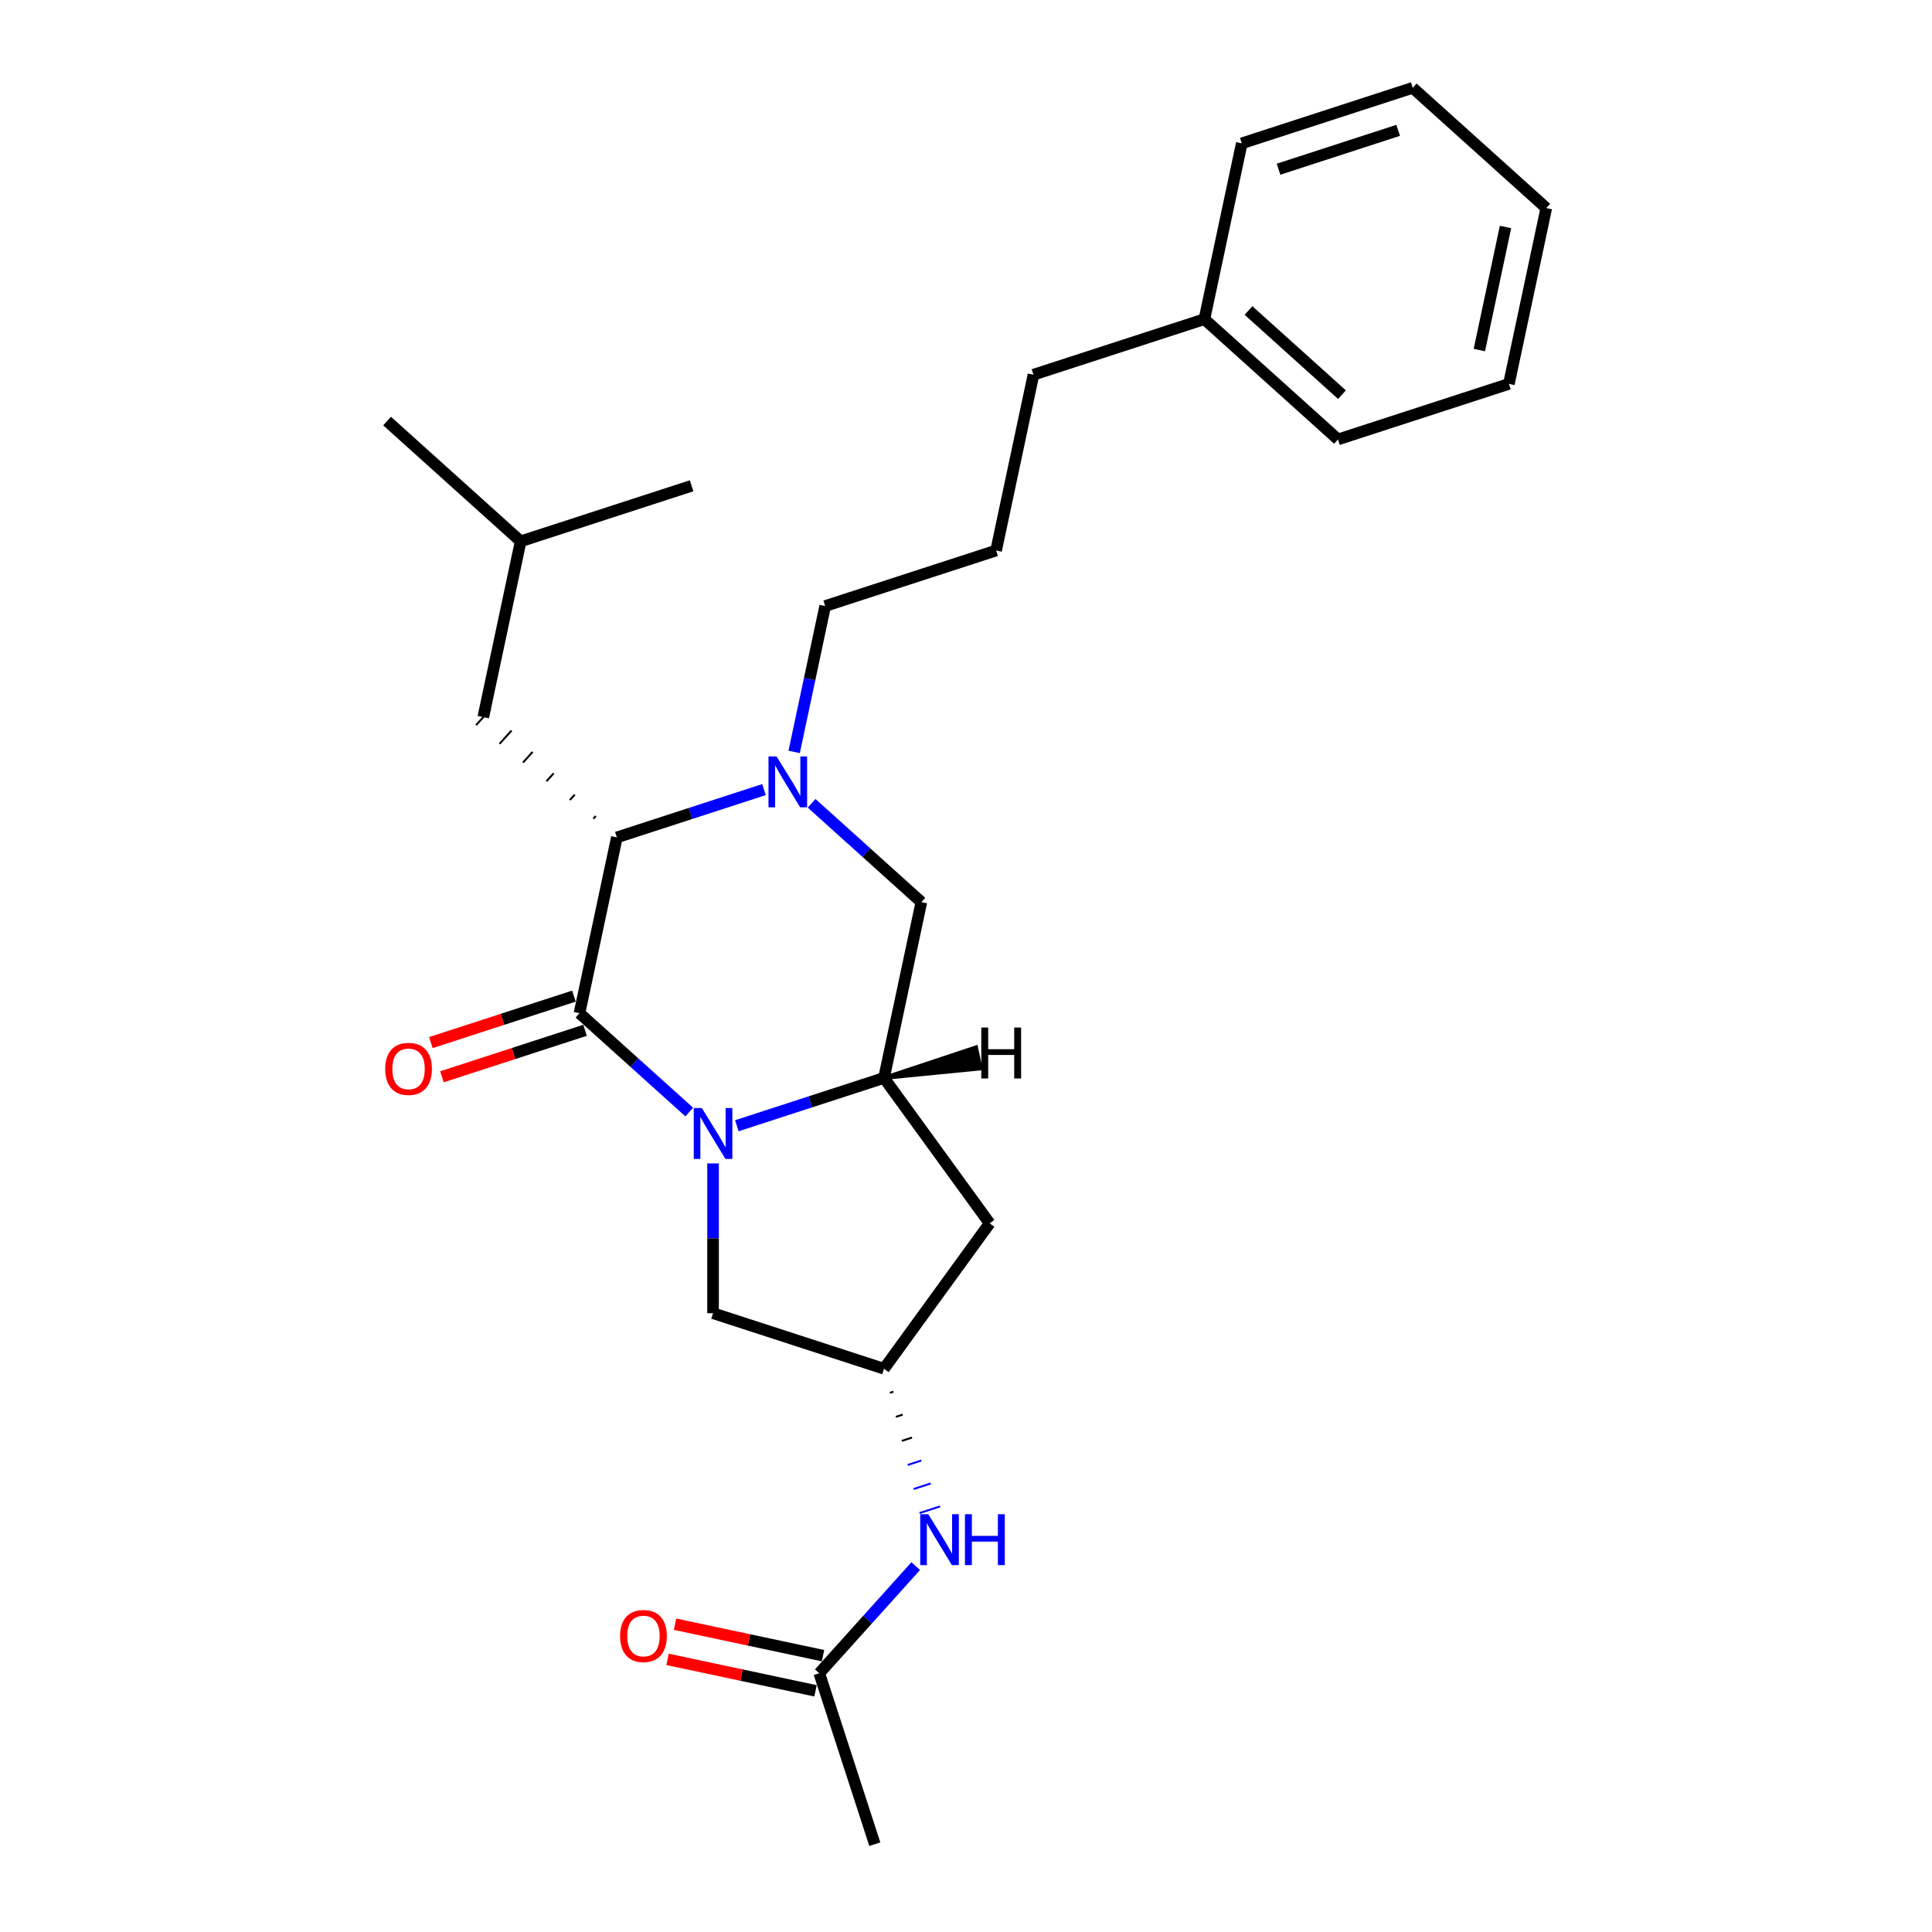 <?xml version='1.0' encoding='iso-8859-1'?>
<svg version='1.1' baseProfile='full'
              xmlns='http://www.w3.org/2000/svg'
                      xmlns:rdkit='http://www.rdkit.org/xml'
                      xmlns:xlink='http://www.w3.org/1999/xlink'
                  xml:space='preserve'
width='1000px' height='1000px' viewBox='0 0 1000 1000'>
<!-- END OF HEADER -->
<rect style='opacity:1.0;fill:#FFFFFF;stroke:none' width='1000' height='1000' x='0' y='0'> </rect>
<path class='bond-0' d='M 356.761,575.591 L 328.352,550.011' style='fill:none;fill-rule:evenodd;stroke:#0000FF;stroke-width:6px;stroke-linecap:butt;stroke-linejoin:miter;stroke-opacity:1' />
<path class='bond-0' d='M 328.352,550.011 L 299.943,524.432' style='fill:none;fill-rule:evenodd;stroke:#000000;stroke-width:6px;stroke-linecap:butt;stroke-linejoin:miter;stroke-opacity:1' />
<path class='bond-3' d='M 381.395,582.679 L 419.475,570.306' style='fill:none;fill-rule:evenodd;stroke:#0000FF;stroke-width:6px;stroke-linecap:butt;stroke-linejoin:miter;stroke-opacity:1' />
<path class='bond-3' d='M 419.475,570.306 L 457.554,557.933' style='fill:none;fill-rule:evenodd;stroke:#000000;stroke-width:6px;stroke-linecap:butt;stroke-linejoin:miter;stroke-opacity:1' />
<path class='bond-6' d='M 369.078,602.18 L 369.078,640.945' style='fill:none;fill-rule:evenodd;stroke:#0000FF;stroke-width:6px;stroke-linecap:butt;stroke-linejoin:miter;stroke-opacity:1' />
<path class='bond-6' d='M 369.078,640.945 L 369.078,679.711' style='fill:none;fill-rule:evenodd;stroke:#000000;stroke-width:6px;stroke-linecap:butt;stroke-linejoin:miter;stroke-opacity:1' />
<path class='bond-2' d='M 299.943,524.432 L 319.285,433.435' style='fill:none;fill-rule:evenodd;stroke:#000000;stroke-width:6px;stroke-linecap:butt;stroke-linejoin:miter;stroke-opacity:1' />
<path class='bond-9' d='M 297.069,515.584 L 260.04,527.616' style='fill:none;fill-rule:evenodd;stroke:#000000;stroke-width:6px;stroke-linecap:butt;stroke-linejoin:miter;stroke-opacity:1' />
<path class='bond-9' d='M 260.04,527.616 L 223.012,539.647' style='fill:none;fill-rule:evenodd;stroke:#FF0000;stroke-width:6px;stroke-linecap:butt;stroke-linejoin:miter;stroke-opacity:1' />
<path class='bond-9' d='M 302.818,533.28 L 265.79,545.311' style='fill:none;fill-rule:evenodd;stroke:#000000;stroke-width:6px;stroke-linecap:butt;stroke-linejoin:miter;stroke-opacity:1' />
<path class='bond-9' d='M 265.79,545.311 L 228.761,557.342' style='fill:none;fill-rule:evenodd;stroke:#FF0000;stroke-width:6px;stroke-linecap:butt;stroke-linejoin:miter;stroke-opacity:1' />
<path class='bond-1' d='M 420.079,415.778 L 448.488,441.357' style='fill:none;fill-rule:evenodd;stroke:#0000FF;stroke-width:6px;stroke-linecap:butt;stroke-linejoin:miter;stroke-opacity:1' />
<path class='bond-1' d='M 448.488,441.357 L 476.896,466.937' style='fill:none;fill-rule:evenodd;stroke:#000000;stroke-width:6px;stroke-linecap:butt;stroke-linejoin:miter;stroke-opacity:1' />
<path class='bond-13' d='M 411.056,389.189 L 419.08,351.44' style='fill:none;fill-rule:evenodd;stroke:#0000FF;stroke-width:6px;stroke-linecap:butt;stroke-linejoin:miter;stroke-opacity:1' />
<path class='bond-13' d='M 419.08,351.44 L 427.104,313.691' style='fill:none;fill-rule:evenodd;stroke:#000000;stroke-width:6px;stroke-linecap:butt;stroke-linejoin:miter;stroke-opacity:1' />
<path class='bond-27' d='M 395.445,408.69 L 357.365,421.063' style='fill:none;fill-rule:evenodd;stroke:#0000FF;stroke-width:6px;stroke-linecap:butt;stroke-linejoin:miter;stroke-opacity:1' />
<path class='bond-27' d='M 357.365,421.063 L 319.285,433.435' style='fill:none;fill-rule:evenodd;stroke:#000000;stroke-width:6px;stroke-linecap:butt;stroke-linejoin:miter;stroke-opacity:1' />
<path class='bond-11' d='M 308.385,422.369 L 307.14,423.752' style='fill:none;fill-rule:evenodd;stroke:#000000;stroke-width:1.0px;stroke-linecap:butt;stroke-linejoin:miter;stroke-opacity:1' />
<path class='bond-11' d='M 297.486,411.303 L 294.996,414.068' style='fill:none;fill-rule:evenodd;stroke:#000000;stroke-width:1.0px;stroke-linecap:butt;stroke-linejoin:miter;stroke-opacity:1' />
<path class='bond-11' d='M 286.586,400.237 L 282.851,404.385' style='fill:none;fill-rule:evenodd;stroke:#000000;stroke-width:1.0px;stroke-linecap:butt;stroke-linejoin:miter;stroke-opacity:1' />
<path class='bond-11' d='M 275.686,389.171 L 270.706,394.701' style='fill:none;fill-rule:evenodd;stroke:#000000;stroke-width:1.0px;stroke-linecap:butt;stroke-linejoin:miter;stroke-opacity:1' />
<path class='bond-11' d='M 264.786,378.105 L 258.561,385.018' style='fill:none;fill-rule:evenodd;stroke:#000000;stroke-width:1.0px;stroke-linecap:butt;stroke-linejoin:miter;stroke-opacity:1' />
<path class='bond-11' d='M 253.886,367.038 L 246.416,375.335' style='fill:none;fill-rule:evenodd;stroke:#000000;stroke-width:1.0px;stroke-linecap:butt;stroke-linejoin:miter;stroke-opacity:1' />
<path class='bond-4' d='M 457.554,557.933 L 476.896,466.937' style='fill:none;fill-rule:evenodd;stroke:#000000;stroke-width:6px;stroke-linecap:butt;stroke-linejoin:miter;stroke-opacity:1' />
<path class='bond-5' d='M 457.554,557.933 L 512.236,633.196' style='fill:none;fill-rule:evenodd;stroke:#000000;stroke-width:6px;stroke-linecap:butt;stroke-linejoin:miter;stroke-opacity:1' />
<path class='bond-29' d='M 457.554,557.933 L 507.521,553.019 L 505.2,542.099 Z' style='fill:#000000;fill-rule:evenodd;fill-opacity:1;stroke:#000000;stroke-width:2px;stroke-linecap:butt;stroke-linejoin:miter;stroke-opacity:1;' />
<path class='bond-26' d='M 512.236,633.196 L 457.554,708.458' style='fill:none;fill-rule:evenodd;stroke:#000000;stroke-width:6px;stroke-linecap:butt;stroke-linejoin:miter;stroke-opacity:1' />
<path class='bond-7' d='M 369.078,679.711 L 457.554,708.458' style='fill:none;fill-rule:evenodd;stroke:#000000;stroke-width:6px;stroke-linecap:butt;stroke-linejoin:miter;stroke-opacity:1' />
<path class='bond-8' d='M 460.621,720.909 L 462.391,720.334' style='fill:none;fill-rule:evenodd;stroke:#000000;stroke-width:1.0px;stroke-linecap:butt;stroke-linejoin:miter;stroke-opacity:1' />
<path class='bond-8' d='M 463.689,733.359 L 467.228,732.209' style='fill:none;fill-rule:evenodd;stroke:#000000;stroke-width:1.0px;stroke-linecap:butt;stroke-linejoin:miter;stroke-opacity:1' />
<path class='bond-8' d='M 466.756,745.81 L 472.064,744.085' style='fill:none;fill-rule:evenodd;stroke:#000000;stroke-width:1.0px;stroke-linecap:butt;stroke-linejoin:miter;stroke-opacity:1' />
<path class='bond-8' d='M 469.823,758.26 L 476.901,755.96' style='fill:none;fill-rule:evenodd;stroke:#0000FF;stroke-width:1.0px;stroke-linecap:butt;stroke-linejoin:miter;stroke-opacity:1' />
<path class='bond-8' d='M 472.89,770.71 L 481.738,767.836' style='fill:none;fill-rule:evenodd;stroke:#0000FF;stroke-width:1.0px;stroke-linecap:butt;stroke-linejoin:miter;stroke-opacity:1' />
<path class='bond-8' d='M 475.958,783.161 L 486.575,779.711' style='fill:none;fill-rule:evenodd;stroke:#0000FF;stroke-width:1.0px;stroke-linecap:butt;stroke-linejoin:miter;stroke-opacity:1' />
<path class='bond-10' d='M 473.985,810.614 L 449.019,838.342' style='fill:none;fill-rule:evenodd;stroke:#0000FF;stroke-width:6px;stroke-linecap:butt;stroke-linejoin:miter;stroke-opacity:1' />
<path class='bond-10' d='M 449.019,838.342 L 424.053,866.069' style='fill:none;fill-rule:evenodd;stroke:#000000;stroke-width:6px;stroke-linecap:butt;stroke-linejoin:miter;stroke-opacity:1' />
<path class='bond-12' d='M 425.987,856.969 L 387.699,848.831' style='fill:none;fill-rule:evenodd;stroke:#000000;stroke-width:6px;stroke-linecap:butt;stroke-linejoin:miter;stroke-opacity:1' />
<path class='bond-12' d='M 387.699,848.831 L 349.41,840.692' style='fill:none;fill-rule:evenodd;stroke:#FF0000;stroke-width:6px;stroke-linecap:butt;stroke-linejoin:miter;stroke-opacity:1' />
<path class='bond-12' d='M 422.119,875.169 L 383.83,867.03' style='fill:none;fill-rule:evenodd;stroke:#000000;stroke-width:6px;stroke-linecap:butt;stroke-linejoin:miter;stroke-opacity:1' />
<path class='bond-12' d='M 383.83,867.03 L 345.542,858.892' style='fill:none;fill-rule:evenodd;stroke:#FF0000;stroke-width:6px;stroke-linecap:butt;stroke-linejoin:miter;stroke-opacity:1' />
<path class='bond-17' d='M 424.053,866.069 L 452.801,954.545' style='fill:none;fill-rule:evenodd;stroke:#000000;stroke-width:6px;stroke-linecap:butt;stroke-linejoin:miter;stroke-opacity:1' />
<path class='bond-16' d='M 250.151,371.186 L 269.493,280.19' style='fill:none;fill-rule:evenodd;stroke:#000000;stroke-width:6px;stroke-linecap:butt;stroke-linejoin:miter;stroke-opacity:1' />
<path class='bond-15' d='M 427.104,313.691 L 515.58,284.943' style='fill:none;fill-rule:evenodd;stroke:#000000;stroke-width:6px;stroke-linecap:butt;stroke-linejoin:miter;stroke-opacity:1' />
<path class='bond-14' d='M 623.398,165.199 L 534.922,193.947' style='fill:none;fill-rule:evenodd;stroke:#000000;stroke-width:6px;stroke-linecap:butt;stroke-linejoin:miter;stroke-opacity:1' />
<path class='bond-19' d='M 623.398,165.199 L 692.533,227.448' style='fill:none;fill-rule:evenodd;stroke:#000000;stroke-width:6px;stroke-linecap:butt;stroke-linejoin:miter;stroke-opacity:1' />
<path class='bond-19' d='M 646.218,160.709 L 694.612,204.284' style='fill:none;fill-rule:evenodd;stroke:#000000;stroke-width:6px;stroke-linecap:butt;stroke-linejoin:miter;stroke-opacity:1' />
<path class='bond-20' d='M 623.398,165.199 L 642.74,74.202' style='fill:none;fill-rule:evenodd;stroke:#000000;stroke-width:6px;stroke-linecap:butt;stroke-linejoin:miter;stroke-opacity:1' />
<path class='bond-18' d='M 515.58,284.943 L 534.922,193.947' style='fill:none;fill-rule:evenodd;stroke:#000000;stroke-width:6px;stroke-linecap:butt;stroke-linejoin:miter;stroke-opacity:1' />
<path class='bond-21' d='M 269.493,280.19 L 200.358,217.941' style='fill:none;fill-rule:evenodd;stroke:#000000;stroke-width:6px;stroke-linecap:butt;stroke-linejoin:miter;stroke-opacity:1' />
<path class='bond-22' d='M 269.493,280.19 L 357.969,251.442' style='fill:none;fill-rule:evenodd;stroke:#000000;stroke-width:6px;stroke-linecap:butt;stroke-linejoin:miter;stroke-opacity:1' />
<path class='bond-24' d='M 692.533,227.448 L 781.009,198.7' style='fill:none;fill-rule:evenodd;stroke:#000000;stroke-width:6px;stroke-linecap:butt;stroke-linejoin:miter;stroke-opacity:1' />
<path class='bond-23' d='M 642.74,74.202 L 731.217,45.455' style='fill:none;fill-rule:evenodd;stroke:#000000;stroke-width:6px;stroke-linecap:butt;stroke-linejoin:miter;stroke-opacity:1' />
<path class='bond-23' d='M 661.761,87.585 L 723.695,67.462' style='fill:none;fill-rule:evenodd;stroke:#000000;stroke-width:6px;stroke-linecap:butt;stroke-linejoin:miter;stroke-opacity:1' />
<path class='bond-25' d='M 731.217,45.455 L 800.351,107.703' style='fill:none;fill-rule:evenodd;stroke:#000000;stroke-width:6px;stroke-linecap:butt;stroke-linejoin:miter;stroke-opacity:1' />
<path class='bond-28' d='M 781.009,198.7 L 800.351,107.703' style='fill:none;fill-rule:evenodd;stroke:#000000;stroke-width:6px;stroke-linecap:butt;stroke-linejoin:miter;stroke-opacity:1' />
<path class='bond-28' d='M 765.711,181.182 L 779.251,117.485' style='fill:none;fill-rule:evenodd;stroke:#000000;stroke-width:6px;stroke-linecap:butt;stroke-linejoin:miter;stroke-opacity:1' />
<path  class='atom-0' d='M 363.254 573.508
L 371.887 587.462
Q 372.743 588.839, 374.12 591.332
Q 375.497 593.826, 375.571 593.974
L 375.571 573.508
L 379.069 573.508
L 379.069 599.854
L 375.46 599.854
L 366.194 584.597
Q 365.115 582.811, 363.961 580.764
Q 362.845 578.718, 362.51 578.085
L 362.51 599.854
L 359.086 599.854
L 359.086 573.508
L 363.254 573.508
' fill='#0000FF'/>
<path  class='atom-2' d='M 401.938 391.515
L 410.571 405.469
Q 411.427 406.846, 412.804 409.339
Q 414.181 411.832, 414.255 411.981
L 414.255 391.515
L 417.753 391.515
L 417.753 417.861
L 414.144 417.861
L 404.878 402.604
Q 403.799 400.818, 402.645 398.771
Q 401.529 396.724, 401.194 396.092
L 401.194 417.861
L 397.77 417.861
L 397.77 391.515
L 401.938 391.515
' fill='#0000FF'/>
<path  class='atom-9' d='M 480.478 783.762
L 489.111 797.716
Q 489.967 799.093, 491.344 801.586
Q 492.721 804.079, 492.795 804.228
L 492.795 783.762
L 496.293 783.762
L 496.293 810.108
L 492.684 810.108
L 483.418 794.851
Q 482.339 793.065, 481.185 791.018
Q 480.069 788.971, 479.734 788.339
L 479.734 810.108
L 476.311 810.108
L 476.311 783.762
L 480.478 783.762
' fill='#0000FF'/>
<path  class='atom-9' d='M 499.456 783.762
L 503.029 783.762
L 503.029 794.962
L 516.499 794.962
L 516.499 783.762
L 520.072 783.762
L 520.072 810.108
L 516.499 810.108
L 516.499 797.939
L 503.029 797.939
L 503.029 810.108
L 499.456 810.108
L 499.456 783.762
' fill='#0000FF'/>
<path  class='atom-10' d='M 199.373 553.254
Q 199.373 546.928, 202.499 543.393
Q 205.625 539.858, 211.467 539.858
Q 217.309 539.858, 220.435 543.393
Q 223.561 546.928, 223.561 553.254
Q 223.561 559.655, 220.398 563.301
Q 217.235 566.911, 211.467 566.911
Q 205.662 566.911, 202.499 563.301
Q 199.373 559.692, 199.373 553.254
M 211.467 563.934
Q 215.486 563.934, 217.644 561.255
Q 219.84 558.538, 219.84 553.254
Q 219.84 548.082, 217.644 545.477
Q 215.486 542.835, 211.467 542.835
Q 207.448 542.835, 205.253 545.44
Q 203.094 548.045, 203.094 553.254
Q 203.094 558.575, 205.253 561.255
Q 207.448 563.934, 211.467 563.934
' fill='#FF0000'/>
<path  class='atom-13' d='M 320.963 846.802
Q 320.963 840.476, 324.088 836.94
Q 327.214 833.405, 333.056 833.405
Q 338.899 833.405, 342.024 836.94
Q 345.15 840.476, 345.15 846.802
Q 345.15 853.202, 341.987 856.849
Q 338.824 860.458, 333.056 860.458
Q 327.251 860.458, 324.088 856.849
Q 320.963 853.239, 320.963 846.802
M 333.056 857.481
Q 337.075 857.481, 339.234 854.802
Q 341.429 852.086, 341.429 846.802
Q 341.429 841.629, 339.234 839.024
Q 337.075 836.382, 333.056 836.382
Q 329.038 836.382, 326.842 838.987
Q 324.684 841.592, 324.684 846.802
Q 324.684 852.123, 326.842 854.802
Q 329.038 857.481, 333.056 857.481
' fill='#FF0000'/>
<path  class='atom-27' d='M 507.911 531.866
L 511.483 531.866
L 511.483 543.066
L 524.954 543.066
L 524.954 531.866
L 528.526 531.866
L 528.526 558.212
L 524.954 558.212
L 524.954 546.043
L 511.483 546.043
L 511.483 558.212
L 507.911 558.212
L 507.911 531.866
' fill='#000000'/>
</svg>
